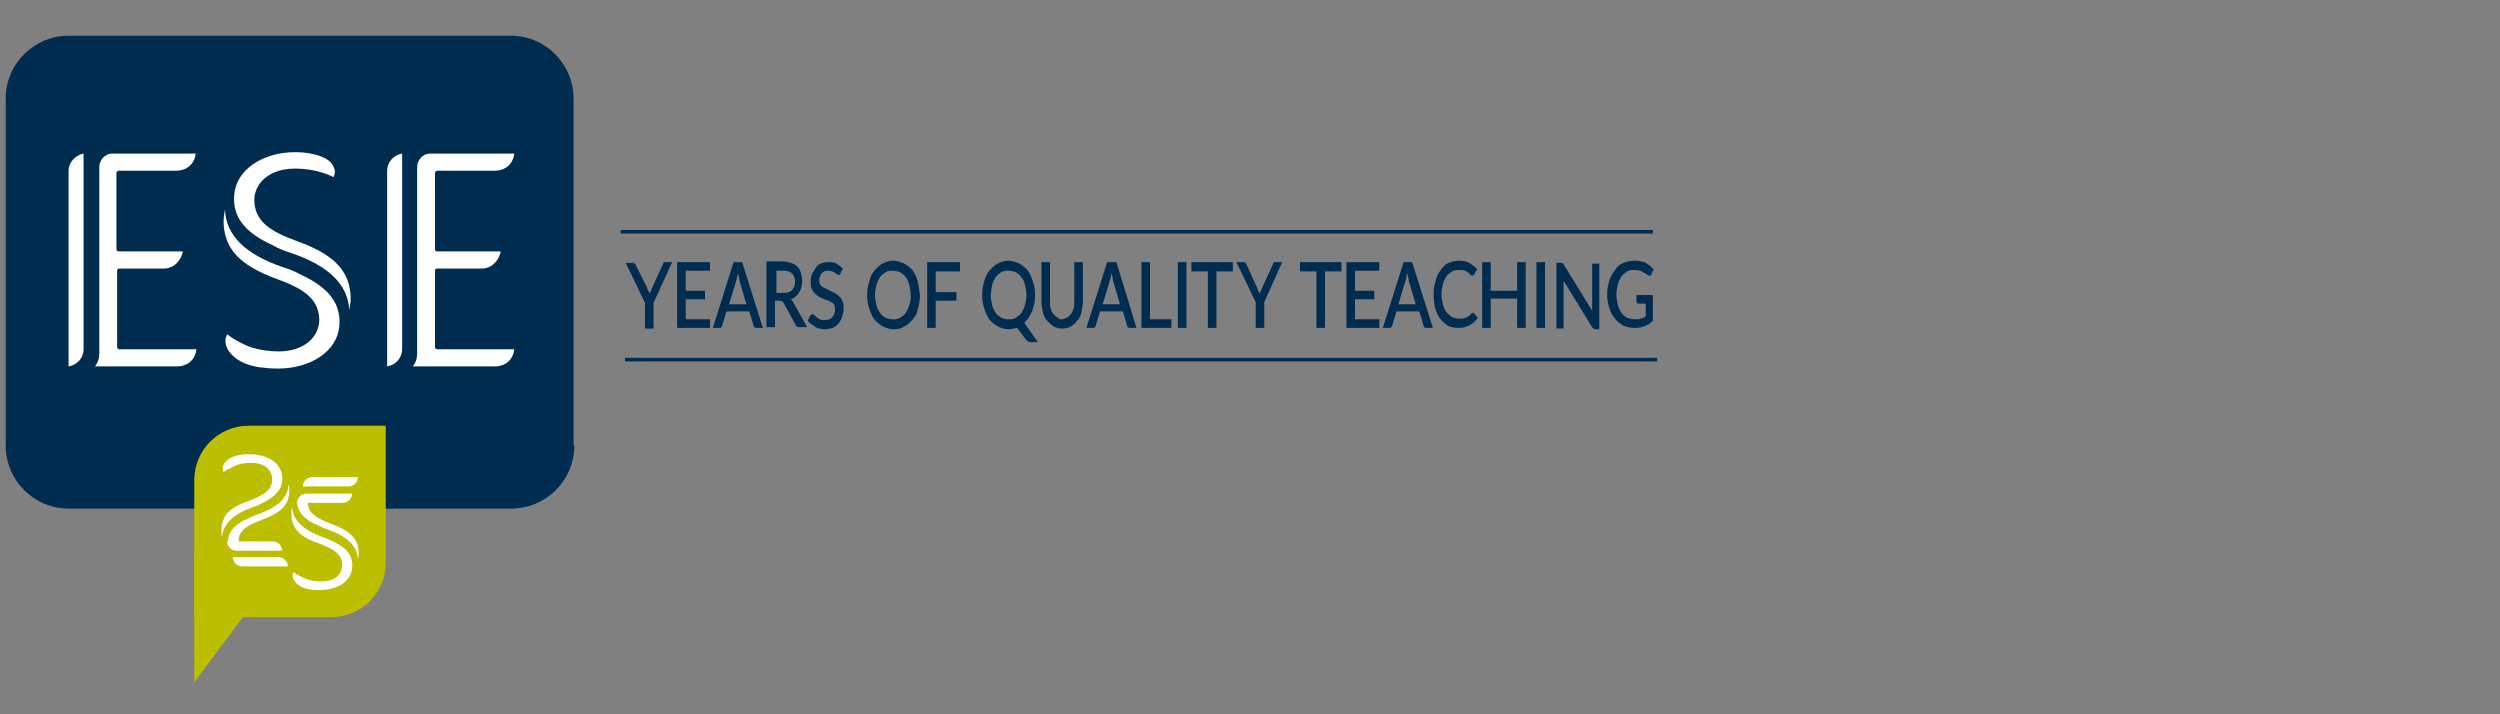 <svg xmlns="http://www.w3.org/2000/svg" xmlns:xlink="http://www.w3.org/1999/xlink" id="Layer_1" x="0px" y="0px" viewBox="0 0 350 100" style="enable-background:new 0 0 350 100;" xml:space="preserve"><rect x="0" y="0" width="350" height="100" fill="#808080" stroke="none"/><style type="text/css">	.st0{clip-path:url(#SVGID_00000128463895434443966220000002673340864217336745_);fill:#002C50;}	.st1{clip-path:url(#SVGID_00000128463895434443966220000002673340864217336745_);fill:#FFFFFF;}	.st2{fill:#BCBE00;}	.st3{clip-path:url(#SVGID_00000111172007542706328860000007721386648000321198_);fill:#BCBE00;}	.st4{clip-path:url(#SVGID_00000111172007542706328860000007721386648000321198_);fill:#FFFFFF;}	.st5{fill:#002C50;}	.st6{fill:none;}</style><g>	<defs>		<rect id="SVGID_1_" x="0.8" y="4.9" width="79.6" height="99.5"></rect>	</defs>	<clipPath id="SVGID_00000072246596612961466060000015505531249952598969_">		<use xlink:href="#SVGID_1_" style="overflow:visible;"></use>	</clipPath>	<path style="clip-path:url(#SVGID_00000072246596612961466060000015505531249952598969_);fill:#002C50;" d="M80.4,62.4  c0,4.9-4,8.8-8.8,8.8H9.6c-4.9,0-8.8-4-8.8-8.8V13.8c0-4.9,4-8.8,8.8-8.8h61.9c4.9,0,8.8,4,8.8,8.8V62.4z"></path>	<path style="clip-path:url(#SVGID_00000072246596612961466060000015505531249952598969_);fill:#FFFFFF;" d="M16.4,35.1  c-0.1-0.1-0.1-0.1-0.1-0.2V24.3c0-0.2,0.1-0.4,0.3-0.4h8c1.9,0,2.7-1.3,2.8-2.4H15.7c-1,0-1.8,0.9-1.8,1.9v26.1  c0,0.7-0.2,1.3-0.6,1.8h11.4c1.9,0,2.7-1.3,2.8-2.4c0,0-10.8,0-10.8,0s-0.2,0-0.2-0.1c-0.1-0.1-0.1-0.1-0.1-0.2l0-10.7  c0-0.2,0.1-0.3,0.3-0.3l6.2,0c1.6,0,2.5-1.3,2.7-2.4c-0.4,0-1.1,0-2,0l-6.8,0C16.6,35.2,16.5,35.2,16.4,35.1"></path>	<path style="clip-path:url(#SVGID_00000072246596612961466060000015505531249952598969_);fill:#FFFFFF;" d="M9.6,23.9  c0,0.3,0,24.3,0,27.4c1.2-0.2,2.1-1.2,2.1-2.4c0,0,0-24.3,0-27.4C10.6,21.7,9.6,22.7,9.6,23.9"></path>	<path style="clip-path:url(#SVGID_00000072246596612961466060000015505531249952598969_);fill:#FFFFFF;" d="M61,35.1  c-0.1-0.1-0.1-0.1-0.1-0.2V24.3c0-0.2,0.1-0.4,0.3-0.4h8c1.9,0,2.7-1.3,2.8-2.4H60.2c-1,0-1.8,0.9-1.8,1.9v26.1  c0,0.7-0.2,1.3-0.6,1.8h11.4c1.9,0,2.7-1.3,2.8-2.4c0,0-10.8,0-10.8,0s-0.2,0-0.2-0.1c-0.1-0.1-0.1-0.1-0.1-0.2l0-10.7  c0-0.2,0.1-0.3,0.3-0.3l6.2,0c1.6,0,2.5-1.3,2.7-2.4c-0.4,0-1.1,0-2,0l-6.8,0C61.1,35.2,61,35.2,61,35.1"></path>	<path style="clip-path:url(#SVGID_00000072246596612961466060000015505531249952598969_);fill:#FFFFFF;" d="M54.2,23.9  c0,0.3,0,24.3,0,27.4c1.2-0.2,2.1-1.2,2.1-2.4c0,0,0-24.3,0-27.4C55.1,21.7,54.2,22.7,54.2,23.9"></path>	<path style="clip-path:url(#SVGID_00000072246596612961466060000015505531249952598969_);fill:#FFFFFF;" d="M42.2,38.5  c-0.7-0.4-1.6-0.8-2.6-1.1c-5.3-1.8-8-4.5-8.1-8.1c-0.1,0.6-0.2,1.2-0.2,1.8c0.1,3.7,2.2,6,7.3,7.9c3.9,1.4,6,2.8,6.1,5.7  c0,1.1-0.4,2.1-1.2,2.9c-0.7,0.7-2.1,1.6-4.5,1.6c-1.3,0-2.5-0.2-3.6-0.5c-1-0.3-2.6-1.1-3.6-1.9c-0.1,0.2-0.1,0.3-0.2,0.5  c-0.1,0.5,0,1.2,0.4,1.8c0.8,1.2,2.3,2,4.2,2.3c0.8,0.1,1.7,0.2,2.7,0.2c4.7,0,8.3-2.5,8.6-5.9C47.8,42.6,46.1,40.3,42.2,38.5"></path>	<path style="clip-path:url(#SVGID_00000072246596612961466060000015505531249952598969_);fill:#FFFFFF;" d="M41.7,33.8  c-3.9-1.4-6-2.8-6.1-5.7c0-1.1,0.4-2.1,1.2-2.9c0.7-0.7,2.1-1.6,4.5-1.6c2.7,0,4.6,0.8,5.4,1.2c0.1-0.3,0.3-0.7,0.1-1.2  c-0.2-0.6-0.6-1.1-1.4-1.5c-1.2-0.6-2.9-0.8-4-0.8c-4.7,0-8.3,2.5-8.6,5.9c-0.3,3.1,1.4,5.3,5.3,7.1c0.7,0.4,1.6,0.8,2.6,1.1  c5.3,1.8,8,4.4,8.2,8c0.1-0.6,0.2-1.1,0.2-1.7C49,38,46.9,35.7,41.7,33.8"></path></g><polygon class="st2" points="27.2,95.5 27.2,77.6 40.6,77.6 "></polygon><g>	<defs>		<rect id="SVGID_00000063612553457404747420000007230782033178672516_" x="0.8" y="4.9" width="79.6" height="99.5"></rect>	</defs>	<clipPath id="SVGID_00000086670820396827671140000015935769101873447823_">		<use xlink:href="#SVGID_00000063612553457404747420000007230782033178672516_" style="overflow:visible;"></use>	</clipPath>	<path style="clip-path:url(#SVGID_00000086670820396827671140000015935769101873447823_);fill:#BCBE00;" d="M34.8,59.6  c-4.2,0-7.6,3.4-7.6,7.6v19.2h19.2c4.2,0,7.6-3.4,7.6-7.6V59.6H34.8z"></path>	<path style="clip-path:url(#SVGID_00000086670820396827671140000015935769101873447823_);fill:#FFFFFF;" d="M36.8,70.4  c-0.4,0.2-0.8,0.4-1.4,0.6c-2.8,1-4.2,2.4-4.3,4.2c-0.1-0.3-0.1-0.6-0.1-1c0-2,1.2-3.2,3.9-4.1c2.1-0.8,3.2-1.5,3.2-3  c0-0.6-0.2-1.1-0.6-1.5c-0.4-0.4-1.1-0.8-2.4-0.8c-0.7,0-1.3,0.1-1.9,0.3c-0.5,0.2-1.4,0.6-1.9,1c0-0.1-0.1-0.2-0.1-0.3  c-0.1-0.3,0-0.6,0.2-0.9c0.4-0.6,1.2-1.1,2.2-1.2c0.4-0.1,0.9-0.1,1.4-0.1c2.5,0,4.4,1.3,4.5,3.1C39.7,68.2,38.8,69.4,36.8,70.4"></path>	<path style="clip-path:url(#SVGID_00000086670820396827671140000015935769101873447823_);fill:#FFFFFF;" d="M31.9,76  c0-1.5,0.9-2.6,2.8-3.4c0.4-0.2,0.8-0.4,1.4-0.6c2.8-1,4.2-2.3,4.3-4.2c0.1,0.3,0.1,0.6,0.1,0.9c0,2-1.2,3.1-3.9,4.1  c-2.1,0.8-3.2,1.5-3.2,3c0,0.1,0,0.1,0,0.2H31.9z"></path>	<path style="clip-path:url(#SVGID_00000086670820396827671140000015935769101873447823_);fill:#FFFFFF;" d="M33.1,77.1  c-0.7,0-1.3-0.6-1.3-1.3c0,0,6.4,0,6.4,0c0.7,0,1.3,0.6,1.3,1.3H33.1z"></path>	<path style="clip-path:url(#SVGID_00000086670820396827671140000015935769101873447823_);fill:#FFFFFF;" d="M33.9,79.3  c-0.7,0-1.3-0.6-1.3-1.3c0,0,6.4,0,6.4,0c0.7,0,1.3,0.6,1.3,1.3H33.9z"></path>	<path style="clip-path:url(#SVGID_00000086670820396827671140000015935769101873447823_);fill:#FFFFFF;" d="M46.6,75.8  c-0.4-0.2-0.8-0.4-1.4-0.6c-2.8-1-4.2-2.4-4.3-4.2c-0.1,0.3-0.1,0.6-0.1,1c0,2,1.2,3.2,3.9,4.1c2.1,0.8,3.2,1.5,3.2,3  c0,0.6-0.2,1.1-0.6,1.5c-0.4,0.4-1.1,0.8-2.4,0.8c-0.7,0-1.3-0.1-1.9-0.3c-0.5-0.2-1.4-0.6-1.9-1c0,0.1-0.1,0.2-0.1,0.3  c-0.1,0.3,0,0.6,0.2,0.9c0.4,0.6,1.2,1.1,2.2,1.2c0.4,0.1,0.9,0.1,1.4,0.1c2.5,0,4.4-1.3,4.5-3.1C49.5,77.9,48.6,76.7,46.6,75.8"></path>	<path style="clip-path:url(#SVGID_00000086670820396827671140000015935769101873447823_);fill:#FFFFFF;" d="M41.6,70.1  c0,1.5,0.9,2.6,2.8,3.4c0.4,0.2,0.8,0.4,1.4,0.6c2.8,1,4.2,2.3,4.3,4.2c0.1-0.3,0.1-0.6,0.1-0.9c0-2-1.2-3.1-3.9-4.1  c-2.1-0.8-3.2-1.5-3.2-3c0-0.1,0-0.1,0-0.2H41.6z"></path>	<path style="clip-path:url(#SVGID_00000086670820396827671140000015935769101873447823_);fill:#FFFFFF;" d="M42.9,69.1  c-0.7,0-1.3,0.6-1.3,1.3c0,0,6.4,0,6.4,0c0.7,0,1.3-0.6,1.3-1.3H42.9z"></path>	<path style="clip-path:url(#SVGID_00000086670820396827671140000015935769101873447823_);fill:#FFFFFF;" d="M43.7,66.8  c-0.7,0-1.3,0.6-1.3,1.3c0,0,6.4,0,6.4,0c0.7,0,1.3-0.6,1.3-1.3H43.7z"></path></g><path class="st5" d="M229.1,41.4v0.8c0,0.1,0,0.2,0.1,0.2c0,0.1,0.1,0.1,0.2,0.1h1v1.8c-0.2,0.1-0.5,0.3-0.7,0.3 c-0.2,0.1-0.5,0.1-0.8,0.1c-0.4,0-0.8-0.1-1.1-0.2c-0.3-0.2-0.6-0.4-0.8-0.7c-0.2-0.3-0.4-0.7-0.5-1.1c-0.1-0.4-0.2-0.9-0.2-1.5 c0-0.5,0.1-1,0.2-1.4c0.1-0.4,0.3-0.8,0.5-1.1c0.2-0.3,0.5-0.5,0.8-0.7s0.7-0.2,1-0.2c0.3,0,0.5,0,0.7,0.1c0.2,0,0.4,0.1,0.5,0.2 s0.3,0.1,0.4,0.2c0.1,0.1,0.2,0.2,0.3,0.2c0.1,0.1,0.2,0.1,0.3,0.1c0.1,0,0.2-0.1,0.2-0.2l0.3-0.7c-0.2-0.2-0.3-0.3-0.5-0.5 c-0.2-0.1-0.4-0.3-0.6-0.4c-0.2-0.1-0.5-0.2-0.7-0.2c-0.3-0.1-0.5-0.1-0.8-0.1c-0.6,0-1.1,0.1-1.6,0.3c-0.5,0.2-0.9,0.5-1.2,1 c-0.3,0.4-0.6,0.9-0.8,1.5c-0.2,0.6-0.3,1.2-0.3,1.9c0,0.7,0.1,1.3,0.3,1.9c0.2,0.6,0.4,1.1,0.8,1.5c0.3,0.4,0.7,0.7,1.2,1 c0.5,0.2,1,0.3,1.6,0.3c1,0,1.8-0.3,2.5-1v-3.6H229.1z M222.9,36.7v6c0,0.1,0,0.2,0,0.4c0,0.1,0,0.3,0,0.4l-4-6.5 c0-0.1-0.1-0.1-0.1-0.1c0,0-0.1-0.1-0.1-0.1c0,0-0.1,0-0.1,0c0,0-0.1,0-0.1,0h-0.6v9.2h1v-6c0-0.1,0-0.2,0-0.3c0-0.1,0-0.2,0-0.4 l4,6.5c0.1,0.1,0.1,0.2,0.2,0.2c0.1,0,0.1,0.1,0.2,0.1h0.6v-9.2H222.9z M216.3,36.7h-1.2v9.2h1.2V36.7z M212.4,36.7v4h-3.7v-4h-1.2 v9.2h1.2v-4.1h3.7v4.1h1.2v-9.2H212.4z M205.9,44c-0.1,0.1-0.2,0.3-0.4,0.3c-0.1,0.1-0.2,0.2-0.4,0.2c-0.1,0.1-0.3,0.1-0.4,0.1 c-0.2,0-0.3,0-0.5,0c-0.3,0-0.6-0.1-0.9-0.2c-0.3-0.2-0.5-0.4-0.8-0.7c-0.2-0.3-0.4-0.6-0.5-1.1c-0.1-0.4-0.2-0.9-0.2-1.4 c0-0.5,0.1-1,0.2-1.4c0.1-0.4,0.3-0.8,0.5-1.1c0.2-0.3,0.5-0.5,0.8-0.7c0.3-0.2,0.6-0.2,1-0.2c0.3,0,0.6,0,0.8,0.1 c0.2,0.1,0.4,0.2,0.5,0.3c0.1,0.1,0.2,0.2,0.3,0.3s0.2,0.1,0.2,0.1c0.1,0,0.1,0,0.2-0.1c0,0,0.1-0.1,0.1-0.1l0.4-0.7 c-0.3-0.4-0.7-0.6-1.1-0.9c-0.4-0.2-0.9-0.3-1.4-0.3c-0.5,0-1,0.1-1.5,0.3s-0.8,0.6-1.1,1c-0.3,0.4-0.6,0.9-0.7,1.5 c-0.2,0.6-0.3,1.2-0.3,1.9c0,0.7,0.1,1.3,0.2,1.9c0.2,0.6,0.4,1.1,0.7,1.5c0.3,0.4,0.7,0.7,1.1,1c0.4,0.2,0.9,0.3,1.5,0.3 c0.6,0,1.1-0.1,1.6-0.4c0.4-0.2,0.8-0.6,1.1-1l-0.5-0.6c0-0.1-0.1-0.1-0.2-0.1C206.1,43.8,206,43.9,205.9,44 M197.7,36.7h-1.2 l-2.9,9.2h0.9c0.1,0,0.2,0,0.3-0.1c0.1-0.1,0.1-0.2,0.1-0.2l0.6-2h3.2l0.6,2c0,0.1,0.1,0.2,0.1,0.2c0.1,0.1,0.1,0.1,0.3,0.1h0.9 L197.7,36.7z M195.8,42.5l1-3.3c0-0.1,0.1-0.3,0.1-0.4c0-0.2,0.1-0.4,0.1-0.6c0.1,0.4,0.2,0.7,0.2,1l1,3.4H195.8z M189.7,44.7v-2.8 h2.7v-1.2h-2.7v-2.8h3.4v-1.2h-4.6v9.2h4.6l0-1.2H189.7z M187.8,36.7H182V38h2.3v7.9h1.2V38h2.3V36.7z M179.5,36.7h-1 c-0.1,0-0.2,0-0.2,0.1c-0.1,0.1-0.1,0.1-0.1,0.2l-1.5,3.3c-0.1,0.2-0.1,0.3-0.2,0.5c-0.1,0.1-0.1,0.3-0.1,0.4c0-0.1-0.1-0.3-0.2-0.4 s-0.1-0.3-0.2-0.5l-1.5-3.3c0-0.1-0.1-0.2-0.2-0.2c-0.1-0.1-0.1-0.1-0.2-0.1h-1l2.7,5.6v3.6h1.2v-3.6L179.5,36.7z M172.6,36.7h-5.8 V38h2.3v7.9h1.2V38h2.3V36.7z M166.1,36.7h-1.2v9.2h1.2V36.7z M161,44.6v-7.9h-1.2v9.2h4.2v-1.2H161z M156.3,36.7H155l-2.9,9.2h0.9 c0.1,0,0.2,0,0.3-0.1s0.1-0.2,0.1-0.2l0.6-2h3.2l0.6,2c0,0.1,0.1,0.2,0.1,0.2c0.1,0.1,0.1,0.1,0.3,0.1h0.9L156.3,36.7z M154.4,42.5 l1-3.3c0-0.1,0.1-0.3,0.1-0.4c0-0.2,0.1-0.4,0.1-0.6c0.1,0.4,0.2,0.7,0.2,1l1,3.4H154.4z M148.1,44.5c-0.2-0.1-0.4-0.3-0.6-0.5 c-0.2-0.2-0.3-0.5-0.4-0.8c-0.1-0.3-0.1-0.6-0.1-1v-5.5h-1.2v5.5c0,0.5,0.1,1,0.2,1.5c0.1,0.5,0.3,0.9,0.6,1.2 c0.3,0.3,0.6,0.6,0.9,0.8c0.4,0.2,0.8,0.3,1.2,0.3s0.9-0.1,1.2-0.3c0.4-0.2,0.7-0.5,0.9-0.8c0.3-0.3,0.5-0.7,0.6-1.2 c0.1-0.5,0.2-1,0.2-1.5v-5.5h-1.2v5.5c0,0.4,0,0.7-0.1,1c-0.1,0.3-0.2,0.6-0.4,0.8s-0.3,0.4-0.6,0.5c-0.2,0.1-0.5,0.2-0.8,0.2 S148.3,44.6,148.1,44.5 M143.4,45.2c0.2-0.2,0.4-0.4,0.6-0.7c0.2-0.3,0.3-0.6,0.5-0.9c0.1-0.3,0.2-0.7,0.3-1.1 c0.1-0.4,0.1-0.8,0.1-1.2c0-0.7-0.1-1.3-0.3-1.9c-0.2-0.6-0.4-1.1-0.7-1.5c-0.3-0.4-0.7-0.7-1.2-1c-0.5-0.2-1-0.4-1.5-0.4 c-0.5,0-1,0.1-1.5,0.4c-0.5,0.2-0.8,0.6-1.2,1c-0.3,0.4-0.6,0.9-0.7,1.5c-0.2,0.6-0.3,1.2-0.3,1.9c0,0.7,0.1,1.3,0.3,1.9 c0.2,0.6,0.4,1.1,0.7,1.5c0.3,0.4,0.7,0.7,1.2,1c0.4,0.2,0.9,0.4,1.5,0.4c0.4,0,0.8-0.1,1.2-0.2l1.2,1.6c0.1,0.1,0.2,0.2,0.3,0.3 c0.1,0,0.2,0.1,0.4,0.1h1L143.4,45.2z M138.9,39.9c0.1-0.4,0.3-0.8,0.5-1.1c0.2-0.3,0.5-0.5,0.8-0.7c0.3-0.2,0.6-0.2,1-0.2 c0.4,0,0.7,0.1,1,0.2c0.3,0.2,0.6,0.4,0.8,0.7c0.2,0.3,0.4,0.6,0.5,1.1c0.1,0.4,0.2,0.9,0.2,1.4c0,0.5-0.1,1-0.2,1.4 c-0.1,0.4-0.3,0.8-0.5,1.1c-0.2,0.3-0.5,0.5-0.8,0.7c-0.3,0.2-0.6,0.2-1,0.2c-0.4,0-0.7-0.1-1-0.2c-0.3-0.2-0.6-0.4-0.8-0.7 c-0.2-0.3-0.4-0.6-0.5-1.1c-0.1-0.4-0.2-0.9-0.2-1.4C138.8,40.8,138.8,40.3,138.9,39.9 M134.4,37.9v-1.2h-4.6v9.2h1.2v-3.8h2.9v-1.2 H131v-2.9H134.4z M127.3,42.7c-0.1,0.4-0.3,0.8-0.5,1.1c-0.2,0.3-0.5,0.5-0.8,0.7c-0.3,0.2-0.6,0.2-1,0.2c-0.4,0-0.7-0.1-1-0.2 c-0.3-0.2-0.6-0.4-0.8-0.7c-0.2-0.3-0.4-0.6-0.5-1.1c-0.1-0.4-0.2-0.9-0.2-1.4c0-0.5,0.1-1,0.2-1.4c0.1-0.4,0.3-0.8,0.5-1.1 c0.2-0.3,0.5-0.5,0.8-0.7c0.3-0.2,0.6-0.2,1-0.2c0.4,0,0.7,0.1,1,0.2c0.3,0.2,0.6,0.4,0.8,0.7c0.2,0.3,0.4,0.6,0.5,1.1 c0.1,0.4,0.2,0.9,0.2,1.4C127.5,41.8,127.5,42.3,127.3,42.7 M128.5,39.4c-0.2-0.6-0.4-1.1-0.7-1.5c-0.3-0.4-0.7-0.7-1.2-1 c-0.5-0.2-1-0.4-1.5-0.4c-0.5,0-1,0.1-1.5,0.4c-0.5,0.2-0.8,0.6-1.2,1c-0.3,0.4-0.6,0.9-0.7,1.5c-0.2,0.6-0.3,1.2-0.3,1.9 c0,0.7,0.1,1.3,0.3,1.9c0.2,0.6,0.4,1.1,0.7,1.5c0.3,0.4,0.7,0.7,1.2,1c0.5,0.2,0.9,0.4,1.5,0.4c0.6,0,1.1-0.1,1.5-0.4 c0.5-0.2,0.8-0.6,1.2-1s0.6-0.9,0.7-1.5c0.2-0.6,0.3-1.2,0.3-1.9C128.7,40.6,128.6,40,128.5,39.4 M118,37.6 c-0.3-0.3-0.6-0.5-0.9-0.7s-0.7-0.2-1.2-0.2c-0.4,0-0.7,0.1-1,0.2c-0.3,0.1-0.5,0.3-0.7,0.6s-0.3,0.5-0.5,0.8 c-0.1,0.3-0.2,0.6-0.2,1c0,0.4,0,0.8,0.1,1c0.1,0.3,0.2,0.5,0.4,0.7c0.2,0.2,0.3,0.3,0.6,0.5c0.2,0.1,0.4,0.2,0.6,0.3 c0.2,0.1,0.4,0.2,0.6,0.2c0.2,0.1,0.4,0.2,0.6,0.3c0.2,0.1,0.3,0.2,0.4,0.4c0.1,0.2,0.1,0.4,0.1,0.6c0,0.5-0.1,0.8-0.4,1.1 c-0.2,0.3-0.6,0.4-1,0.4c-0.3,0-0.5,0-0.7-0.1c-0.2-0.1-0.4-0.2-0.5-0.3c-0.1-0.1-0.2-0.2-0.3-0.3c-0.1-0.1-0.2-0.1-0.3-0.1 c-0.1,0-0.1,0-0.2,0.1c0,0-0.1,0.1-0.1,0.1l-0.3,0.7c0.1,0.2,0.3,0.3,0.5,0.5c0.2,0.1,0.4,0.3,0.6,0.4c0.2,0.1,0.4,0.2,0.6,0.2 c0.2,0.1,0.5,0.1,0.7,0.1c0.4,0,0.8-0.1,1.1-0.2s0.6-0.4,0.8-0.6c0.2-0.3,0.4-0.6,0.5-0.9c0.1-0.4,0.2-0.7,0.2-1.1 c0-0.4,0-0.7-0.1-1c-0.1-0.3-0.2-0.5-0.4-0.7c-0.2-0.2-0.3-0.3-0.6-0.5c-0.2-0.1-0.4-0.2-0.6-0.3c-0.2-0.1-0.4-0.2-0.6-0.3 c-0.2-0.1-0.4-0.2-0.6-0.3c-0.2-0.1-0.3-0.2-0.4-0.4c-0.1-0.2-0.1-0.3-0.1-0.6c0-0.2,0-0.4,0.1-0.5c0.1-0.2,0.1-0.3,0.2-0.4 c0.1-0.1,0.2-0.2,0.4-0.3c0.2-0.1,0.3-0.1,0.5-0.1c0.2,0,0.4,0,0.6,0.1c0.2,0.1,0.3,0.1,0.4,0.2s0.2,0.2,0.3,0.2 c0.1,0.1,0.2,0.1,0.2,0.1c0.1,0,0.1,0,0.2-0.1c0,0,0.1-0.1,0.1-0.2L118,37.6z M111.1,42.4c-0.1-0.2-0.2-0.4-0.4-0.5 c0.3-0.1,0.5-0.2,0.7-0.4c0.2-0.2,0.4-0.4,0.5-0.6c0.1-0.2,0.3-0.5,0.3-0.8c0.1-0.3,0.1-0.6,0.1-0.9c0-0.4-0.1-0.7-0.2-1.1 c-0.1-0.3-0.3-0.6-0.5-0.8c-0.2-0.2-0.5-0.4-0.9-0.5c-0.3-0.1-0.8-0.2-1.2-0.2h-2.2v9.2h1.2v-3.7h0.7c0.1,0,0.2,0,0.3,0.1 c0.1,0,0.1,0.1,0.2,0.2l1.7,3.1c0.1,0.2,0.2,0.3,0.5,0.3h1.1L111.1,42.4z M108.7,41.1v-3.2h1c0.5,0,0.9,0.1,1.2,0.4 c0.3,0.3,0.4,0.6,0.4,1.1c0,0.3,0,0.5-0.1,0.7c-0.1,0.2-0.2,0.4-0.3,0.5c-0.1,0.1-0.3,0.3-0.5,0.3c-0.2,0.1-0.4,0.1-0.7,0.1H108.7z  M103.9,36.7h-1.2l-2.9,9.2h0.9c0.1,0,0.2,0,0.3-0.1s0.1-0.2,0.1-0.2l0.6-2h3.2l0.6,2c0,0.1,0.1,0.2,0.1,0.2s0.1,0.1,0.3,0.1h0.9 L103.9,36.7z M102.1,42.5l1-3.3c0-0.1,0.1-0.3,0.1-0.4s0.1-0.4,0.1-0.6c0.1,0.4,0.2,0.7,0.2,1l1,3.4H102.1z M96,44.7v-2.8h2.7v-1.2 H96v-2.8h3.4v-1.2h-4.6v9.2h4.6l0-1.2H96z M94.1,36.7h-1c-0.1,0-0.2,0-0.2,0.1c-0.1,0.1-0.1,0.1-0.1,0.2l-1.5,3.3 c-0.1,0.2-0.1,0.3-0.2,0.5c-0.1,0.1-0.1,0.3-0.1,0.4c0-0.1-0.1-0.3-0.2-0.4c-0.1-0.1-0.1-0.3-0.2-0.5L89,37.1c0-0.1-0.1-0.2-0.2-0.2 c-0.1-0.1-0.1-0.1-0.2-0.1h-1l2.7,5.6v3.6h1.2v-3.6L94.1,36.7z"></path><polyline class="st6" points="87.5,-136 87.5,44.6 232,44.6 232,-136 "></polyline><polyline class="st6" points="87.5,-136 87.5,44.6 232,44.6 232,-136 "></polyline><rect x="87.5" y="50.1" class="st5" width="144.5" height="0.5"></rect><rect x="86.9" y="32.2" class="st5" width="144.5" height="0.5"></rect></svg>